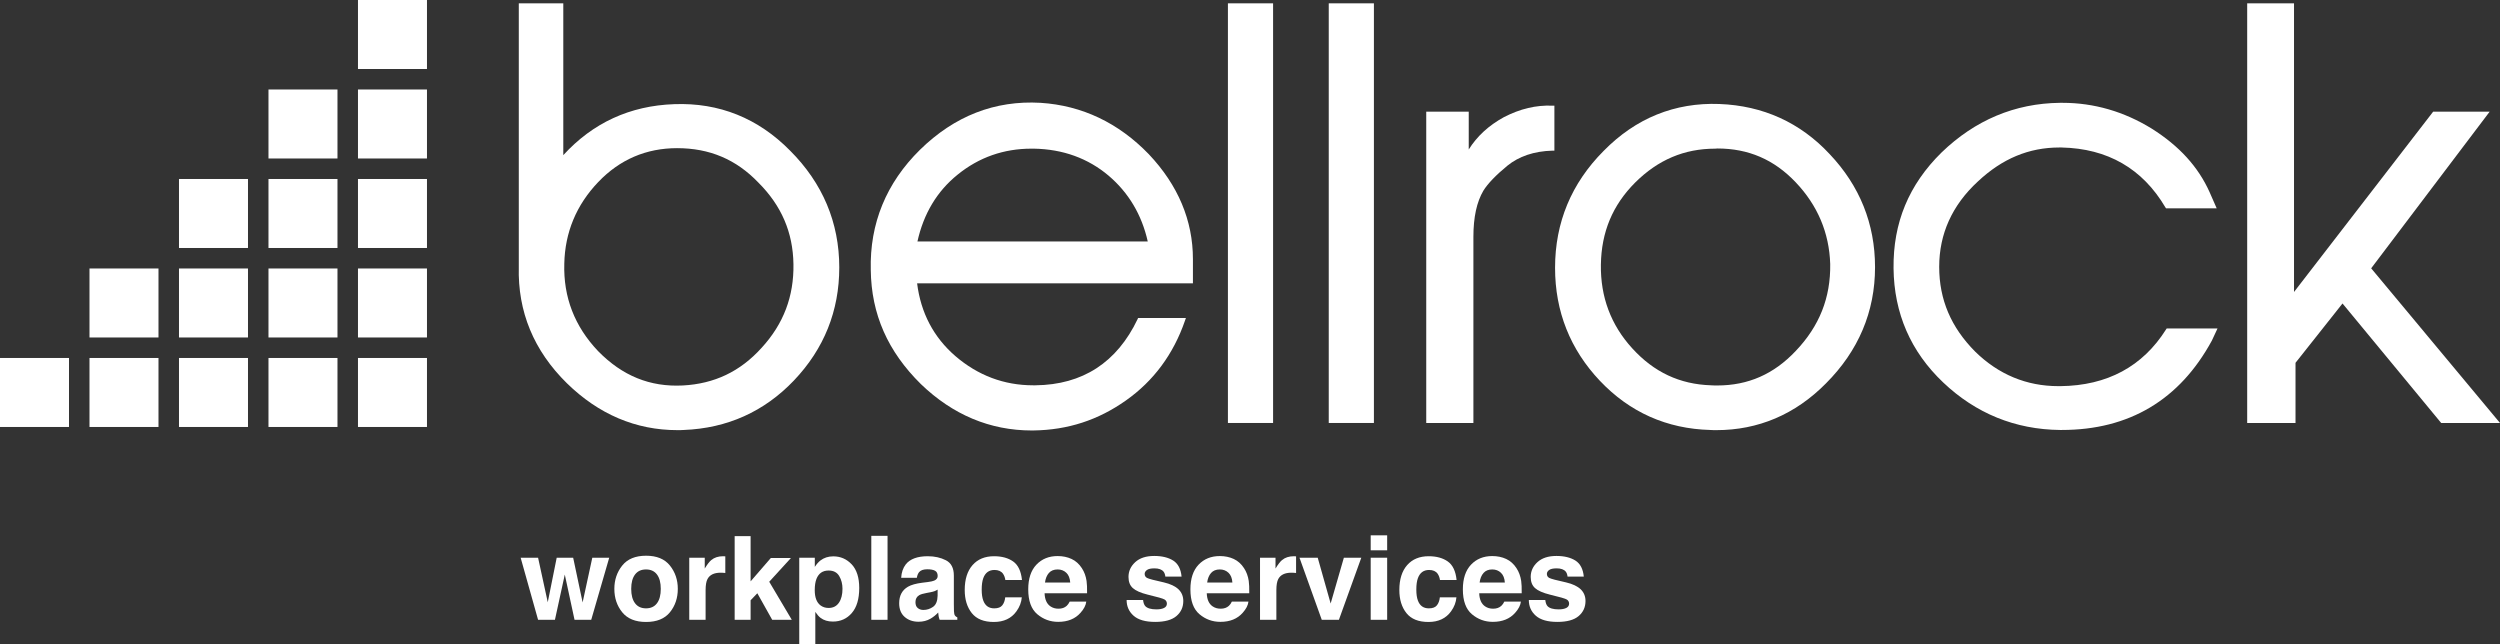 <?xml version="1.0" encoding="UTF-8"?>
<svg id="Layer_1" xmlns="http://www.w3.org/2000/svg" version="1.1" viewBox="0 0 1500.1 386.568">
  <rect x="0" y="0" width="1500.1" height="386.568" fill="#333333" stroke="none"/>
  <!-- Generator: Adobe Illustrator 29.1.0, SVG Export Plug-In . SVG Version: 2.1.0 Build 142)  -->
  <defs>
    <style>
      .st0 {
        isolation: isolate;
      }

      .st1 {
        fill: #fff;
      }
    </style>
  </defs>
  <g>
    <path class="st1" d="M406.5,258.1c-25,0-47.3-9.5-66.4-28.2-19.8-19.5-29.5-42.9-28.8-69.8V2h26.7v91.1c17.7-19.4,40.1-29.7,66.6-30.6,26.9-1,50.3,8.4,69.5,27.9,19.5,19.5,29.5,43.1,29.5,70.1,0,26-9.1,48.8-27.2,67.8-17.8,18.7-40.1,28.7-66.1,29.7-1.3.1-2.5.1-3.8.1ZM406.3,88.9c-18.5,0-34.4,6.8-47.3,20.3-13.2,13.8-20,30.3-20.4,49-.6,20.1,6.2,37.7,20.3,52.5,14.5,14.8,31.1,21.6,50.8,20.6,18.9-1,34.4-8.3,47.3-22.6,13.2-14.4,19.4-30.9,19.1-50.2-.3-19.1-7.2-35.1-21-48.9-13.4-14-29.4-20.7-48.8-20.7Z"/>
    <path class="st1" d="M619.1,258.3c-25,0-47.4-9.4-66.5-27.8-19.9-19.6-29.8-42-30.1-68.5-.7-27.9,9.3-52.2,29.5-72.1,20.7-20.3,45-29.8,72.4-28.2,24.9,1.6,46.7,12,64.9,30.8,17.6,18.6,26.5,39.8,26.5,63v14.5h-165.5c2.2,17.7,9.9,32.4,23,43.7,13.5,11.6,29.2,17.5,46.6,17.5h1.4c28.3-.3,48.9-13.7,61.3-39.7l.3-.7h28.7l-.6,1.7c-6.9,20-18.8,36.1-35.4,47.8-16.7,11.8-34.8,17.7-55.4,18h-1.1ZM550.5,144.9h138.2c-3.6-16.1-11.6-29.4-23.5-39.5-12.3-10.4-27.4-15.9-44.8-16.2h-1.5c-16.6,0-31.5,5.2-44.3,15.6-12.3,9.9-20.4,23.4-24.1,40.1Z"/>
    <path class="st1" d="M763.9,253.8h-27.1V2h27.1v251.8Z"/>
    <path class="st1" d="M824.4,253.8h-27.1V2h27.1v251.8Z"/>
    <path class="st1" d="M884.2,253.8h-28.4V67h25.5v22.7c5-8,12-14.4,21.1-19.4,9.7-5,19.2-7.3,29.1-6.9h1.2v27h-1.2c-11,.3-20.1,3.4-27.1,9.1-6.7,5.5-11.7,10.7-14.3,14.9-4,6.8-6,15.9-6,27.8v111.6h.1Z"/>
    <path class="st1" d="M1029.9,258.1c-1.2,0-2.5,0-3.7-.1-26-.7-48.3-10.6-66.2-29.5-17.8-18.8-26.9-41.6-26.9-67.8,0-27.2,9.8-50.7,29.1-70.1,19.3-19.7,42.8-29.2,69.5-28.2,26.2,1,48.5,11.1,66.2,30.1,18,19,27.2,41.8,27.2,67.8,0,26.7-9.9,50.2-29.5,69.8-18.4,18.6-40.6,28-65.7,28ZM1029.2,89.2c-18.6,0-34.3,6.7-48,20.3-13.6,13.6-20.3,29.7-20.6,49.3-.3,19.3,6,36.2,18.8,50.2,13,14.3,28.5,21.6,47.3,22.2,1.3.1,2.5.1,3.7.1,18.6,0,34-6.8,47.1-20.7,14.2-14.9,21-31.9,20.7-52.2-.6-18.8-7.6-35.2-20.7-49-13-13.7-28.4-20.3-47-20.3l-1.3.1Z"/>
    <path class="st1" d="M1237.2,258h-1.1c-26.9-.3-50.5-9.9-70.1-28.5-19.5-18.5-29.5-41.5-29.8-68.5-.3-27.3,9.1-50.1,28.8-69.5,20.1-19.4,44-29.5,71-29.8h1.7c18.7,0,36.7,5.2,53.3,15.4,16.7,10.5,28,23,34.8,38.1l4.3,9.8h-30.4l-.4-.6c-13.7-23.2-34.6-35.3-62.3-35.9h-1.3c-18.3,0-34.3,6.7-48.9,20.4-15.4,14.2-23.2,31.4-23.2,51.2,0,19.7,7.1,36.3,21.6,50.9,14,13.7,30.8,20.7,49.9,20.7h1.3c28-.3,49.3-11.8,63.3-34l.4-.6h30.5l-3.4,7.3c-19.3,35.5-49.6,53.6-90,53.6Z"/>
    <path class="st1" d="M1500.1,253.8h-35.3l-59.2-71.7-28.2,35.6v36.1h-29V2h28.1v173.2l83.5-108.2h33.9l-71.1,94,77.3,92.8Z"/>
  </g>
  <g class="st0">
    <path class="st1" d="M344.743,371.905l-5.845-27.139-5.913,27.139h-10.117l-10.459-37.256h10.459l5.811,26.729,5.366-26.729h9.878l5.674,26.831,5.811-26.831h10.151l-10.801,37.256h-10.015Z"/>
    <path class="st1" d="M401.994,339.366c3.145,3.942,4.717,8.603,4.717,13.979,0,5.469-1.572,10.146-4.717,14.03-3.145,3.886-7.918,5.828-14.321,5.828s-11.177-1.942-14.321-5.828c-3.145-3.884-4.717-8.562-4.717-14.03,0-5.377,1.572-10.037,4.717-13.979,3.145-3.941,7.918-5.913,14.321-5.913s11.177,1.972,14.321,5.913ZM387.639,341.69c-2.849,0-5.041,1.008-6.579,3.025-1.538,2.016-2.308,4.894-2.308,8.63s.77,6.62,2.308,8.647c1.538,2.028,3.73,3.042,6.579,3.042s5.036-1.014,6.562-3.042c1.526-2.027,2.29-4.91,2.29-8.647s-.764-6.614-2.29-8.63c-1.526-2.018-3.714-3.025-6.562-3.025Z"/>
    <path class="st1" d="M432.414,343.639c-3.919,0-6.551,1.276-7.896,3.828-.752,1.436-1.128,3.646-1.128,6.631v17.808h-9.81v-37.256h9.297v6.494c1.504-2.483,2.814-4.181,3.931-5.093,1.823-1.526,4.192-2.29,7.109-2.29.183,0,.336.006.462.018.125.012.404.028.837.051v9.98c-.615-.068-1.162-.113-1.641-.137-.479-.022-.866-.034-1.162-.034Z"/>
    <path class="st1" d="M475.104,371.905h-11.758l-8.921-15.928-4.033,4.204v11.724h-9.57v-50.21h9.57v27.139l12.134-14.014h12.065l-13.022,14.253,13.535,22.832Z"/>
    <path class="st1" d="M511.062,338.648c3.008,3.213,4.512,7.93,4.512,14.15,0,6.562-1.476,11.564-4.426,15.005-2.951,3.441-6.751,5.161-11.399,5.161-2.962,0-5.423-.741-7.383-2.222-1.071-.82-2.119-2.017-3.145-3.589v19.414h-9.639v-51.919h9.331v5.503c1.048-1.617,2.165-2.894,3.35-3.828,2.165-1.663,4.739-2.495,7.725-2.495,4.353,0,8.044,1.606,11.074,4.819ZM505.524,353.277c0-2.871-.655-5.411-1.965-7.622-1.311-2.21-3.436-3.315-6.375-3.315-3.532,0-5.959,1.675-7.28,5.024-.684,1.777-1.025,4.033-1.025,6.768,0,4.33,1.15,7.372,3.452,9.126,1.367,1.025,2.985,1.538,4.854,1.538,2.712,0,4.779-1.048,6.204-3.145,1.424-2.096,2.136-4.888,2.136-8.374Z"/>
    <path class="st1" d="M522.819,321.524h9.741v50.381h-9.741v-50.381Z"/>
    <path class="st1" d="M543.464,338.683c2.575-3.281,6.995-4.922,13.262-4.922,4.079,0,7.702.81,10.869,2.427,3.167,1.618,4.751,4.672,4.751,9.16v17.09c0,1.186.022,2.621.068,4.307.068,1.276.262,2.143.581,2.598.319.456.798.832,1.436,1.128v1.436h-10.596c-.296-.752-.501-1.458-.615-2.119-.114-.66-.205-1.412-.273-2.256-1.345,1.459-2.894,2.7-4.648,3.726-2.097,1.207-4.466,1.812-7.109,1.812-3.372,0-6.158-.963-8.356-2.889-2.199-1.925-3.299-4.653-3.299-8.186,0-4.58,1.766-7.896,5.298-9.946,1.937-1.116,4.785-1.914,8.545-2.393l3.315-.41c1.8-.228,3.088-.513,3.862-.854,1.39-.592,2.085-1.515,2.085-2.769,0-1.526-.529-2.581-1.589-3.161-1.06-.582-2.615-.872-4.666-.872-2.302,0-3.931.57-4.888,1.709-.684.844-1.14,1.982-1.367,3.418h-9.399c.205-3.258,1.116-5.936,2.734-8.032ZM550.71,364.864c.911.752,2.028,1.128,3.35,1.128,2.097,0,4.027-.615,5.794-1.846,1.766-1.23,2.683-3.475,2.751-6.733v-3.623c-.615.388-1.236.701-1.862.939-.627.24-1.487.462-2.581.667l-2.188.41c-2.051.365-3.521.81-4.409,1.333-1.504.889-2.256,2.268-2.256,4.136,0,1.664.467,2.86,1.401,3.589Z"/>
    <path class="st1" d="M613.225,348.014h-9.98c-.183-1.39-.649-2.643-1.401-3.76-1.094-1.504-2.791-2.256-5.093-2.256-3.281,0-5.525,1.63-6.733,4.888-.638,1.732-.957,4.033-.957,6.904,0,2.734.319,4.934.957,6.597,1.162,3.1,3.35,4.648,6.562,4.648,2.278,0,3.896-.615,4.854-1.846s1.538-2.825,1.743-4.785h9.946c-.228,2.963-1.299,5.766-3.213,8.408-3.054,4.262-7.576,6.392-13.569,6.392s-10.402-1.777-13.228-5.332-4.238-8.169-4.238-13.843c0-6.402,1.561-11.382,4.683-14.937s7.429-5.332,12.92-5.332c4.671,0,8.494,1.049,11.468,3.145,2.974,2.097,4.733,5.8,5.28,11.108Z"/>
    <path class="st1" d="M651.813,360.968c-.251,2.211-1.401,4.455-3.452,6.733-3.19,3.623-7.656,5.435-13.398,5.435-4.739,0-8.921-1.526-12.544-4.58-3.623-3.053-5.435-8.021-5.435-14.902,0-6.448,1.635-11.393,4.905-14.834,3.27-3.44,7.514-5.161,12.731-5.161,3.099,0,5.891.581,8.374,1.743s4.534,2.997,6.152,5.503c1.458,2.211,2.404,4.774,2.837,7.69.251,1.709.354,4.17.308,7.383h-25.498c.137,3.737,1.311,6.357,3.521,7.861,1.345.935,2.962,1.401,4.854,1.401,2.005,0,3.635-.569,4.888-1.709.684-.615,1.287-1.47,1.812-2.563h9.946ZM642.175,349.552c-.159-2.574-.939-4.529-2.341-5.861-1.401-1.334-3.14-2-5.213-2-2.256,0-4.005.707-5.246,2.119-1.242,1.413-2.022,3.327-2.342,5.742h15.142Z"/>
    <path class="st1" d="M703.972,336.358c2.917,1.869,4.592,5.082,5.024,9.639h-9.741c-.137-1.253-.49-2.244-1.06-2.974-1.071-1.321-2.894-1.982-5.469-1.982-2.119,0-3.629.331-4.528.991-.9.661-1.351,1.436-1.351,2.324,0,1.117.479,1.926,1.436,2.427.957.524,4.341,1.425,10.151,2.7,3.874.912,6.779,2.29,8.716,4.136,1.914,1.869,2.871,4.204,2.871,7.007,0,3.691-1.373,6.705-4.118,9.041-2.746,2.335-6.99,3.503-12.732,3.503-5.856,0-10.18-1.236-12.971-3.708-2.792-2.473-4.188-5.623-4.188-9.451h9.878c.205,1.732.649,2.963,1.333,3.691,1.208,1.299,3.44,1.948,6.699,1.948,1.914,0,3.436-.284,4.563-.854,1.128-.569,1.691-1.424,1.691-2.563,0-1.094-.456-1.925-1.367-2.495-.911-.569-4.295-1.549-10.151-2.939-4.216-1.048-7.189-2.358-8.921-3.931-1.731-1.549-2.598-3.782-2.598-6.699,0-3.44,1.351-6.396,4.051-8.87,2.7-2.472,6.499-3.708,11.398-3.708,4.648,0,8.442.923,11.382,2.769Z"/>
    <path class="st1" d="M749.123,360.968c-.251,2.211-1.401,4.455-3.452,6.733-3.19,3.623-7.656,5.435-13.398,5.435-4.739,0-8.921-1.526-12.544-4.58-3.623-3.053-5.435-8.021-5.435-14.902,0-6.448,1.635-11.393,4.905-14.834,3.27-3.44,7.514-5.161,12.731-5.161,3.099,0,5.891.581,8.374,1.743s4.534,2.997,6.152,5.503c1.458,2.211,2.404,4.774,2.837,7.69.251,1.709.354,4.17.308,7.383h-25.498c.137,3.737,1.311,6.357,3.521,7.861,1.345.935,2.962,1.401,4.854,1.401,2.005,0,3.635-.569,4.888-1.709.684-.615,1.287-1.47,1.812-2.563h9.946ZM739.484,349.552c-.159-2.574-.939-4.529-2.341-5.861-1.401-1.334-3.14-2-5.213-2-2.256,0-4.005.707-5.246,2.119-1.242,1.413-2.022,3.327-2.342,5.742h15.142Z"/>
    <path class="st1" d="M774.895,343.639c-3.919,0-6.551,1.276-7.896,3.828-.752,1.436-1.128,3.646-1.128,6.631v17.808h-9.81v-37.256h9.297v6.494c1.504-2.483,2.814-4.181,3.931-5.093,1.823-1.526,4.192-2.29,7.109-2.29.183,0,.336.006.462.018.125.012.404.028.837.051v9.98c-.615-.068-1.162-.113-1.641-.137-.479-.022-.866-.034-1.162-.034Z"/>
    <path class="st1" d="M779.748,334.649h10.938l7.759,27.48,7.93-27.48h10.459l-13.433,37.256h-10.288l-13.364-37.256Z"/>
    <path class="st1" d="M832.351,321.217v8.989h-9.878v-8.989h9.878ZM832.351,334.649v37.256h-9.878v-37.256h9.878Z"/>
    <path class="st1" d="M874.016,348.014h-9.98c-.183-1.39-.649-2.643-1.401-3.76-1.094-1.504-2.792-2.256-5.093-2.256-3.281,0-5.526,1.63-6.733,4.888-.639,1.732-.957,4.033-.957,6.904,0,2.734.318,4.934.957,6.597,1.162,3.1,3.35,4.648,6.562,4.648,2.278,0,3.896-.615,4.854-1.846s1.538-2.825,1.743-4.785h9.946c-.229,2.963-1.299,5.766-3.213,8.408-3.054,4.262-7.577,6.392-13.569,6.392s-10.402-1.777-13.228-5.332c-2.826-3.555-4.238-8.169-4.238-13.843,0-6.402,1.561-11.382,4.683-14.937,3.121-3.555,7.428-5.332,12.92-5.332,4.671,0,8.494,1.049,11.467,3.145,2.975,2.097,4.734,5.8,5.281,11.108Z"/>
    <path class="st1" d="M912.604,360.968c-.251,2.211-1.401,4.455-3.452,6.733-3.19,3.623-7.656,5.435-13.398,5.435-4.74,0-8.921-1.526-12.544-4.58-3.623-3.053-5.435-8.021-5.435-14.902,0-6.448,1.635-11.393,4.905-14.834,3.269-3.44,7.513-5.161,12.731-5.161,3.099,0,5.89.581,8.374,1.743,2.483,1.162,4.534,2.997,6.152,5.503,1.458,2.211,2.403,4.774,2.837,7.69.25,1.709.353,4.17.308,7.383h-25.498c.137,3.737,1.31,6.357,3.521,7.861,1.344.935,2.962,1.401,4.854,1.401,2.005,0,3.634-.569,4.888-1.709.684-.615,1.287-1.47,1.812-2.563h9.946ZM902.966,349.552c-.16-2.574-.939-4.529-2.342-5.861-1.4-1.334-3.139-2-5.212-2-2.256,0-4.005.707-5.247,2.119-1.242,1.413-2.022,3.327-2.341,5.742h15.142Z"/>
    <path class="st1" d="M945.314,336.358c2.916,1.869,4.591,5.082,5.024,9.639h-9.741c-.137-1.253-.49-2.244-1.06-2.974-1.071-1.321-2.895-1.982-5.469-1.982-2.119,0-3.629.331-4.528.991-.901.661-1.351,1.436-1.351,2.324,0,1.117.479,1.926,1.436,2.427.957.524,4.341,1.425,10.151,2.7,3.873.912,6.778,2.29,8.716,4.136,1.914,1.869,2.871,4.204,2.871,7.007,0,3.691-1.373,6.705-4.118,9.041-2.747,2.335-6.99,3.503-12.732,3.503-5.856,0-10.181-1.236-12.971-3.708-2.792-2.473-4.188-5.623-4.188-9.451h9.878c.205,1.732.649,2.963,1.333,3.691,1.207,1.299,3.44,1.948,6.699,1.948,1.914,0,3.436-.284,4.562-.854,1.129-.569,1.692-1.424,1.692-2.563,0-1.094-.456-1.925-1.367-2.495-.912-.569-4.296-1.549-10.151-2.939-4.216-1.048-7.189-2.358-8.921-3.931-1.732-1.549-2.598-3.782-2.598-6.699,0-3.44,1.351-6.396,4.05-8.87,2.701-2.472,6.5-3.708,11.399-3.708,4.648,0,8.442.923,11.382,2.769Z"/>
  </g>
  <g>
    <rect class="st1" y="214.8" width="41.4" height="41.4"/>
    <rect class="st1" x="53.7" y="214.8" width="41.4" height="41.4"/>
    <rect class="st1" x="107.4" y="214.8" width="41.4" height="41.4"/>
    <rect class="st1" x="161.1" y="214.8" width="41.4" height="41.4"/>
    <rect class="st1" x="214.8" y="214.8" width="41.4" height="41.4"/>
    <rect class="st1" x="53.7" y="161.1" width="41.4" height="41.4"/>
    <rect class="st1" x="107.4" y="161.1" width="41.4" height="41.4"/>
    <rect class="st1" x="161.1" y="161.1" width="41.4" height="41.4"/>
    <rect class="st1" x="214.8" y="161.1" width="41.4" height="41.4"/>
    <rect class="st1" x="107.4" y="107.4" width="41.4" height="41.4"/>
    <rect class="st1" x="161.1" y="107.4" width="41.4" height="41.4"/>
    <rect class="st1" x="214.8" y="107.4" width="41.4" height="41.4"/>
    <rect class="st1" x="161.1" y="53.7" width="41.4" height="41.4"/>
    <rect class="st1" x="214.8" y="53.7" width="41.4" height="41.4"/>
    <rect class="st1" x="214.8" width="41.4" height="41.4"/>
  </g>
</svg>